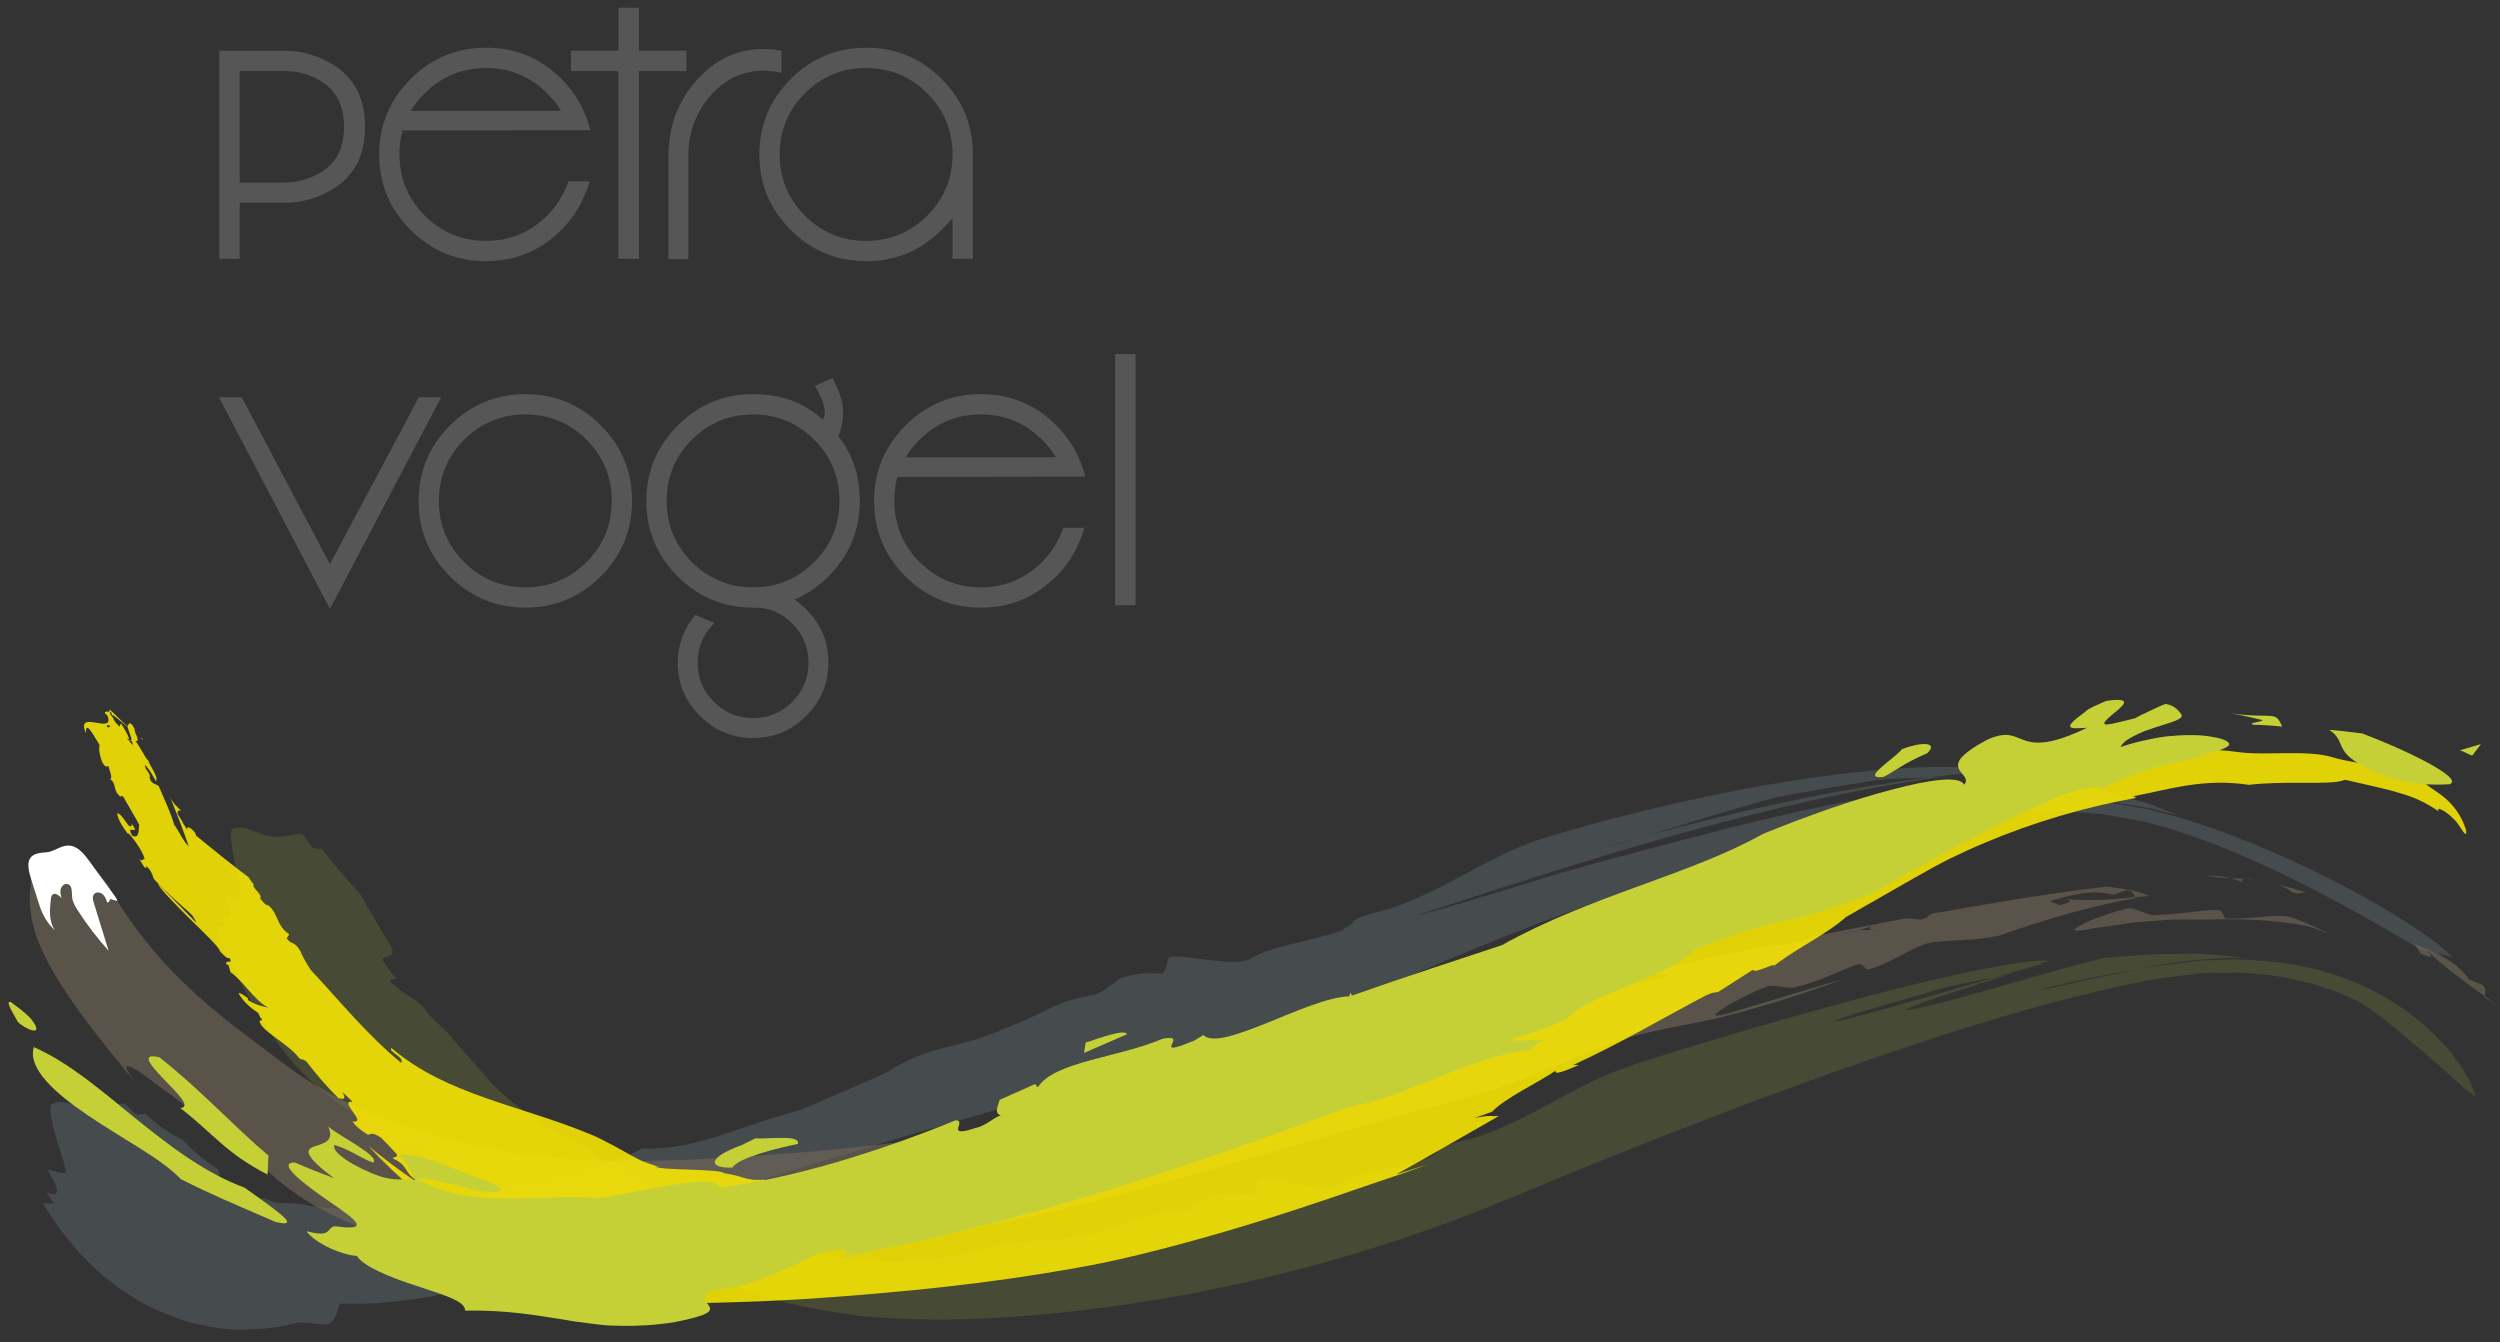 <?xml version="1.0" encoding="utf-8"?>
<!-- Generator: Adobe Illustrator 14.0.0, SVG Export Plug-In . SVG Version: 6.00 Build 43363)  -->
<!DOCTYPE svg PUBLIC "-//W3C//DTD SVG 1.1//EN" "http://www.w3.org/Graphics/SVG/1.1/DTD/svg11.dtd">
<svg version="1.1" id="Layer_1" xmlns="http://www.w3.org/2000/svg" xmlns:xlink="http://www.w3.org/1999/xlink" x="0px" y="0px"
	 width="226.741px" height="121.736px" viewBox="0 0 226.741 121.736" enable-background="new 0 0 226.741 121.736"
	 xml:space="preserve">
<rect x="0" y="0" width="226.741" height="121.736" fill="#333333" stroke="none"/>
<g>
	<defs>
		<rect id="SVGID_1_" x="-274.663" y="-87.851" width="681.308" height="410.674"/>
	</defs>
	<clipPath id="SVGID_2_">
		<use xlink:href="#SVGID_1_"  overflow="visible"/>
	</clipPath>
	<g clip-path="url(#SVGID_2_)">
		<defs>
			<rect id="SVGID_3_" x="-274.663" y="-87.851" width="681.308" height="410.674"/>
		</defs>
		<clipPath id="SVGID_4_">
			<use xlink:href="#SVGID_3_"  overflow="visible"/>
		</clipPath>
		<g opacity="0.8" clip-path="url(#SVGID_4_)">
			<g>
				<defs>
					<rect id="SVGID_5_" x="3.9" y="69.554" width="218.54" height="51.033"/>
				</defs>
				<clipPath id="SVGID_6_">
					<use xlink:href="#SVGID_5_"  overflow="visible"/>
				</clipPath>
				<path clip-path="url(#SVGID_6_)" fill="#4B5155" d="M222.44,86.795c-2.291-2.281-8.521-6.034-15.361-9.098
					c-3.425-1.535-7.024-2.899-10.351-3.806c-0.834-0.193-1.642-0.467-2.437-0.585c-0.796-0.138-1.566-0.273-2.302-0.401
					c-0.369-0.068-0.73-0.133-1.082-0.197c-0.356-0.045-0.708-0.065-1.047-0.099c-0.682-0.066-1.321-0.129-1.914-0.188
					c-0.458-0.033-0.903-0.066-1.334-0.098c-0.434-0.015-0.856-0.003-1.265-0.007c-0.818-0.006-1.586-0.011-2.304-0.016
					c-1.438-0.055-2.68,0.063-3.751,0.057c-1.822,0.089,2.393-0.459,8.653,0.064c1.389,0.114,2.917,0.137,4.517,0.465
					c0.806,0.138,1.645,0.25,2.511,0.417c0.861,0.227,1.758,0.407,2.682,0.692c-0.558-0.259-1.118-0.453-1.678-0.673
					c-0.56-0.211-1.113-0.451-1.676-0.592c-1.136-0.332-2.244-0.657-3.306-0.968c-1.102-0.219-2.154-0.428-3.143-0.624
					c-0.503-0.098-0.987-0.194-1.454-0.285c-0.47-0.06-0.919-0.119-1.35-0.175c-1.257,0.055-2.527,0.053-3.799,0.148
					c-1.27,0.111-2.548,0.222-3.838,0.334c-11.336,1.282-21.978,4.257-32.831,7.169c-3.951,1.031-12.385,3.831-16.231,4.735
					c7.817-2.555,15.673-5.124,23.645-7.347c7.97-2.22,16.054-4.164,24.319-5.283c-0.453,0.027-0.904,0.054-1.351,0.08
					c-8.706,1.096-17.256,3.032-25.67,5.294c-1.417,0.424-2.856,0.826-4.354,1.189l4.354-1.189c1.854-0.555,3.687-1.104,5.548-1.699
					c1.871-0.573,3.798-1.126,5.838-1.693c2.565-0.553,5.528-1.005,8.121-1.445c1.06-0.173,2.079-0.305,3.104-0.349
					c1.021-0.036,2.034-0.072,3.059-0.108c1.294-0.192,2.604-0.302,3.914-0.397c0.377-0.076,0.782-0.151,1.199-0.208
					c-0.015-0.004-0.043-0.009-0.054-0.016c-0.847-0.29-3.589-0.465-7.277-0.228c-1.862,0.053-3.914,0.337-6.131,0.565
					c-2.199,0.276-4.514,0.646-6.841,1.042c-9.29,1.663-18.579,4.245-21.124,5.221c-4.067,1.548-7.409,4.008-11.896,5.686
					c-1.503,0.563-2.882,0.661-3.952,1.326c-0.053,0.219-0.589,0.557-1.124,0.884c-2.953,1.065-6.264,1.336-8.429,2.64
					c-1.573,0.753-7.103-0.774-7.278-0.109c-0.637,2.434-0.174,0.664-4.101,1.712c-0.482,0.106-1.742,1.416-2.708,1.622
					c-3.323,0.497-4.042,1.481-7.604,2.853c-5.194,2.328-6.77,1.406-11.186,4.166c-0.538,0.33-7.819,3.417-7.819,3.417
					c-5.941,1.556-9.314,3.632-14.329,3.478c-4.973,2.746-12.494,3.118-18.121,4.64c-2.824,0.781-4.89,0.963-6.876,0.989
					c-1.013,0.05-1.914-0.102-2.9-0.189c-0.485-0.047-0.988-0.097-1.516-0.148c-0.528-0.03-1.057-0.194-1.626-0.279
					c-0.645-0.058-1.205-0.054-1.699-0.069c-0.493-0.017-0.89-0.15-1.239-0.314c-0.346-0.178-0.962-0.1-1.666-0.005
					c-0.672,0.022-1.42,0.016-1.998-0.173l0.43-0.502c-0.186-0.063-0.464-0.156-0.742-0.25c-0.253-0.132-0.507-0.262-0.676-0.35
					c-0.338-0.173-0.181-0.322-0.033-0.474c0.302-0.303,0.571-0.619,0.109-1.088c-1.242-0.752-2.228-1.677-3.148-2.604
					c-1.209-0.549-2.301-1.389-3.364-2.359c-0.269,0.072-0.547,0.129-0.846,0.064c-0.326-0.311-0.686-0.632-0.989-0.973
					c-0.635-0.006-1.176,0.327-1.611,0.3c-0.762,0.328-1.708,0.142-2.635-0.107c-0.911-0.221-1.782-0.564-2.436-0.087
					c-0.169,0.25-0.024,1.29,0.315,2.491c0.309,1.212,0.836,2.548,1.013,3.519c0.029,0.491-0.941-0.044-1.677-0.128
					c0.333,0.533,0.558,0.96,0.693,1.295c0.154,0.323,0.214,0.557,0.192,0.714c-0.044,0.312-0.411,0.308-0.954,0.025
					c0.338,0.526,0.674,1.052,0.674,1.052c-0.25-0.009-1-0.038-1-0.038c1.748,2.996,4.31,6.003,7.53,8.123
					c0.81,0.494,1.624,1.053,2.478,1.431c0.854,0.377,1.721,0.729,2.592,1.046c0.869,0.303,1.738,0.44,2.603,0.612
					c0.864,0.155,1.725,0.292,2.541,0.247c0.703,0.021,1.645-0.025,2.592-0.105c0.479-0.022,0.942-0.106,1.376-0.206
					c0.434-0.094,0.849-0.182,1.217-0.262c0.716-0.176,2.374,0.175,2.937,0.119c0.944-0.651,0.731-1.258,1.078-1.886
					c0.541-0.001,1.159-0.002,1.827-0.003c0.336-0.007,0.685-0.013,1.041-0.02c0.346-0.015,0.666-0.048,1.01-0.076
					c1.355-0.118,2.791-0.276,4.072-0.5c2.526-0.497,4.47-1.205,4.109-2.188c3.066-0.626,3.44-1.72,6.553-2.593
					c4.09-1.217,9.278-2.76,14.392-4.281c2.766-0.922,5.458-1.676,8.168-2.471c1.009-0.307,1.986-0.605,2.919-0.889
					c10.083-3.114,18.93-5.515,27.653-8.089c4.36-1.287,8.689-2.624,13.112-4.11c4.387-1.456,9.037-3.148,13.758-5.182
					c9.547-4.077,19.459-7.78,29.308-10.381c9.808-2.641,19.598-4.207,28.173-3.909c1.058,0.082,2.101,0.163,3.129,0.243
					c0.517,0.022,1.014,0.103,1.5,0.202c0.487,0.09,0.972,0.177,1.45,0.265c0.479,0.087,0.951,0.173,1.422,0.258
					c0.467,0.102,0.929,0.249,1.385,0.368c0.911,0.23,1.809,0.546,2.684,0.833c3.502,1.201,6.663,2.64,9.43,3.999
					c5.531,2.745,9.509,5.185,11.65,6.401L222.44,86.795z"/>
			</g>
		</g>
		<g opacity="0.6" clip-path="url(#SVGID_4_)">
			<g>
				<defs>
					<rect id="SVGID_7_" x="19.54" y="75.044" width="204.946" height="44.642"/>
				</defs>
				<clipPath id="SVGID_8_">
					<use xlink:href="#SVGID_7_"  overflow="visible"/>
				</clipPath>
				<g opacity="0.8" clip-path="url(#SVGID_8_)">
					<g>
						<defs>
							<rect id="SVGID_9_" x="19.54" y="75.044" width="204.946" height="44.642"/>
						</defs>
						<clipPath id="SVGID_10_">
							<use xlink:href="#SVGID_9_"  overflow="visible"/>
						</clipPath>
						<path clip-path="url(#SVGID_10_)" fill="#5B6135" d="M224.472,99.397c0.045-0.031-0.032-0.241-0.08-0.405
							c-0.047-0.172-0.148-0.377-0.233-0.58c-0.173-0.413-0.443-0.862-0.725-1.342c-0.616-0.934-1.396-2.006-2.425-3.008
							c-2.012-2.055-4.852-4.018-8.123-5.254c-3.264-1.269-6.903-1.759-10.248-1.789c-0.841,0.025-1.662,0.049-2.456,0.073
							c-0.798-0.008-1.56,0.173-2.297,0.239c-0.739,0.087-1.443,0.171-2.108,0.25c-0.674,0.112-1.307,0.217-1.893,0.315
							c-3.597,0.723-6.34,1.395-8.419,1.81c-1.751,0.399,2.248-0.766,8.419-1.81c2.741-0.57,5.906-1.022,9.648-1.042
							c-1.163-0.144-2.333-0.215-3.491-0.327c-1.156-0.078-2.284,0.006-3.386-0.002c-1.104-0.015-2.163,0.077-3.159,0.15
							c-0.999,0.061-1.932,0.143-2.78,0.22c-2.4,0.604-4.809,1.28-7.254,1.984c-10.747,3.143-16.73,4.346-1.166-0.531
							c-0.435,0.092-0.866,0.184-1.293,0.275c-8.23,2.41-17.492,5.019-13.597,3.596c2.425-0.811,5.272-1.507,7.714-2.294
							c1.998-0.621,3.927-0.905,5.883-1.302l3.698-1.049c0.346-0.147,0.723-0.291,1.113-0.418c-0.015-0.001-0.042-0.001-0.054-0.006
							c-1.729-0.304-10.495,1.551-19.312,3.997c-8.831,2.42-17.782,5.142-20.25,6.141c-3.941,1.589-7.224,4.028-11.659,5.642
							c-1.483,0.53-2.838,0.62-3.906,1.262c-0.061,0.22-0.596,0.538-1.134,0.858c-2.966,1.037-6.153,1.228-8.317,2.445
							c-0.781,0.34-2.495,0.082-4.025-0.21c-1.535-0.303-2.887-0.609-2.993-0.282c-0.784,2.393-0.218,0.674-4.066,1.393
							c-0.468,0.075-1.795,1.264-2.746,1.361c-3.228,0.158-4.018,1.036-7.596,1.897c-2.634,0.778-4.297,0.795-5.864,0.893
							c-0.785,0.065-1.546,0.1-2.404,0.24c-0.857,0.127-1.815,0.423-2.994,0.788c-0.145,0.041-0.716,0.142-1.497,0.271
							c-0.782,0.139-1.772,0.286-2.743,0.367c-0.97,0.088-1.937,0.222-2.647,0.242c-0.713,0.027-1.183,0.046-1.183,0.046
							c-5.8-0.675-9.488-0.619-13.339-3.874c-1.357-0.204-2.767-0.621-4.196-1.158c-1.439-0.516-2.816-1.335-4.231-2.088
							l-2.099-1.178l-1.043-0.588c-0.335-0.214-0.668-0.427-1-0.64c-1.329-0.841-2.637-1.625-3.92-2.267
							c-2.531-1.347-4.101-2.7-5.559-4.013c-0.685-0.718-1.323-1.456-2.007-2.237c-0.342-0.389-0.695-0.79-1.067-1.213
							c-0.382-0.41-0.766-0.857-1.152-1.355c-0.972-1.021-1.826-1.624-2.262-2.369c-0.448-0.724-2.317-1.533-3.232-2.603
							l0.632-0.172c-0.147-0.179-0.368-0.445-0.589-0.711c-0.199-0.28-0.398-0.561-0.531-0.748c-0.264-0.376-0.054-0.421,0.153-0.47
							c0.416-0.096,0.823-0.202,0.517-0.98c-1.022-1.58-1.943-3.205-2.866-4.808c-1.218-1.33-2.425-2.682-3.424-4.06
							c-0.269,0.027-0.547,0.036-0.838-0.094c-0.355-0.411-0.624-0.816-0.951-1.236c-0.631-0.081-1.144,0.234-1.56,0.165
							c-0.725,0.281-1.652-0.004-2.512-0.312c-0.872-0.29-1.673-0.695-2.324-0.252c-0.18,0.258-0.057,1.319,0.177,2.571
							c0.133,0.608,0.286,1.263,0.4,1.897c0.146,0.61,0.257,1.196,0.281,1.684c-0.028,0.482-0.886-0.143-1.566-0.283
							c1.003,2.178,0.611,2.574-0.315,1.949c0.217,0.54,0.462,1.054,0.462,1.054c-0.231-0.032-0.922-0.129-0.922-0.129
							c1.143,2.983,2.591,5.968,4.319,8.737c0.871,1.371,1.858,2.612,2.855,3.824c1.037,1.147,2.158,2.147,3.302,3.036
							c0.936,0.824,2.782,1.746,3.961,2.408c0.588,0.332,1.523,1.546,1.938,1.877c1.046,0.129,1.288-0.46,1.925-0.697
							c0.73,0.72,1.686,1.64,2.729,2.585c1.079,0.866,2.245,1.753,3.342,2.497c2.176,1.543,4.163,2.227,4.509,1.274
							c1.367,0.814,2.299,1.085,3.247,1.338c0.94,0.276,1.926,0.46,3.418,1.11c0.987,0.432,2.04,0.893,3.142,1.375
							c0.55,0.244,1.111,0.492,1.682,0.746c0.581,0.222,1.172,0.449,1.771,0.678c1.196,0.459,2.423,0.931,3.664,1.407
							c1.25,0.472,2.444,0.993,3.853,1.384c2.985,0.904,5.862,1.386,8.766,1.795c1.081,0.08,2.133,0.158,3.133,0.232
							c5.413,0.264,10.396-0.048,15.148-0.537c4.75-0.51,9.28-1.201,13.737-2.112c8.91-1.826,17.571-4.365,27.032-8.293
							c9.526-3.976,19.296-7.839,28.834-11.247c9.53-3.382,18.854-6.359,27.313-8.14c1.052-0.194,2.106-0.443,3.11-0.575
							c0.996-0.121,1.978-0.242,2.943-0.359c0.479-0.08,0.957-0.079,1.429-0.081c0.47-0.007,0.938-0.013,1.399-0.019
							c0.46-0.005,0.915-0.01,1.367-0.015c0.444,0.044,0.886,0.088,1.322,0.132c1.753,0.096,3.37,0.497,4.89,0.843
							c0.737,0.245,1.457,0.484,2.156,0.716c0.69,0.248,1.321,0.588,1.95,0.856c2.467,1.21,9.567,7.792,9.883,8.031
							C223.923,99.001,224.3,99.343,224.472,99.397"/>
					</g>
				</g>
			</g>
		</g>
		<g opacity="0.7" clip-path="url(#SVGID_4_)">
			<g>
				<defs>
					<rect id="SVGID_11_" x="2.703" y="77.187" width="223.702" height="37.326"/>
				</defs>
				<clipPath id="SVGID_12_">
					<use xlink:href="#SVGID_11_"  overflow="visible"/>
				</clipPath>
				<g opacity="0.85" clip-path="url(#SVGID_12_)">
					<g>
						<defs>
							<rect id="SVGID_13_" x="2.703" y="77.187" width="223.702" height="37.326"/>
						</defs>
						<clipPath id="SVGID_14_">
							<use xlink:href="#SVGID_13_"  overflow="visible"/>
						</clipPath>
						<path clip-path="url(#SVGID_14_)" fill="#746859" d="M209.104,80.919c-0.798-0.212-1.585-0.496-2.402-0.658
							c0.397,0.14,0.774,0.345,1.139,0.623C208.334,81.131,208.659,80.997,209.104,80.919"/>
						<path clip-path="url(#SVGID_14_)" fill="#746859" d="M204.45,79.758c-0.146-0.032-0.295-0.065-0.432-0.095
							c-0.138,0.013-0.271,0.025-0.39,0.036C203.904,79.699,204.181,79.72,204.45,79.758"/>
						<path clip-path="url(#SVGID_14_)" fill="#746859" d="M200.125,79.446c0.758,0.087,1.48,0.195,2.19,0.212
							C201.705,79.52,200.986,79.377,200.125,79.446"/>
						<path clip-path="url(#SVGID_14_)" fill="#746859" d="M203.506,80.089c-0.24-0.175-0.349-0.34,0.104-0.39l0.019-0.001
							c-0.435-0.013-0.865-0.026-1.313-0.04C202.771,79.773,203.171,79.922,203.506,80.089"/>
						<path clip-path="url(#SVGID_14_)" fill="#746859" d="M203.506,80.089c0.233,0.163,0.61,0.355,0.73,0.468
							C204.032,80.381,203.787,80.226,203.506,80.089"/>
						<path clip-path="url(#SVGID_14_)" fill="#746859" d="M201.98,83.311c-0.413,0.054-0.198-0.886-1.029-0.778
							c-0.954-0.017-1.849,0.178-2.711,0.248c-0.431,0.046-0.857,0.084-1.283,0.103c-0.427,0.044-0.856,0.086-1.294,0.092
							c-0.783,0.251-2.092-0.862-2.893-0.54c-0.952,0.242-2.559,0.739-3.618,1.251c-1.063,0.509-1.521,0.887-0.078,0.646
							c1.104-0.22,1.997-0.286,2.907-0.439c0.447-0.068,0.883-0.135,1.31-0.2c0.428-0.055,0.849-0.071,1.269-0.109
							c0.836-0.059,1.662-0.149,2.517-0.188c0.855,0.004,1.737,0.007,2.682,0.011c3.085-0.077,6.146-0.051,9.347,0.547
							c0.884,0.204,1.655,0.573,2.442,0.895c-1.005-0.485-2.03-1.028-3.229-1.463c-0.775-0.343-1.729-0.376-2.808-0.257
							C204.435,83.22,203.263,83.333,201.98,83.311"/>
						<path clip-path="url(#SVGID_14_)" fill="#746859" d="M225.169,89.337c-0.203-0.085-0.509-0.214-0.764-0.321
							c-0.258-0.098-0.465-0.177-0.465-0.177c-1.158-1.672-3.061-2.512-4.949-3.195c0.183,0.273,0.367,0.55,0.555,0.83
							c1.004,0.519,1.259,0.357,0.482-0.335c1.744,1.644,3.491,2.896,5.304,4.201C225.387,90.049,225.601,89.827,225.169,89.337"/>
						<path clip-path="url(#SVGID_14_)" fill="#746859" d="M226.386,91.129c-0.348-0.277-0.705-0.535-1.053-0.789
							c-0.01,0.027-0.01,0.061-0.017,0.094c0.373,0.237,0.739,0.482,1.09,0.743L226.386,91.129z"/>
						<path clip-path="url(#SVGID_14_)" fill="#746859" d="M191.063,80.412c-5.596,0.647-10.794,1.573-15.886,2.46
							c-0.352,0.264-0.581,0.533-1.126,0.53c-0.427-0.083-0.846-0.105-1.255-0.093c-0.743,0.139-1.483,0.276-2.218,0.413
							c-0.25,0.08-0.504,0.162-0.761,0.244c0,0-0.016,0.007-0.021,0.01c-0.39,0.197-0.235,0.315,0.049,0.397
							c0.308,0.037,0.594,0.096,0.844,0.17c-0.159-0.047-0.564-0.09-0.844-0.17c-0.372-0.043-0.778-0.051-1.241-0.005
							c-0.659,0.206-1.354,0.394-2.09,0.499c0.78-0.288,1.477-0.44,2.09-0.499c0.415-0.137,0.813-0.269,1.213-0.402
							c0.111-0.054,0.223-0.107,0.34-0.163c-1.691,0.331-3.371,0.659-5.053,0.989c-0.379,0.114-0.74,0.22-1.032,0.321
							c-1.179,0.408-2.354,0.808-3.207,0.542c-0.296,0.063-0.599,0.126-0.901,0.19l0.193,0.042
							c-0.139,0.004-0.259,0.001-0.357-0.007c-1.265,0.27-2.534,0.54-3.81,0.812c-0.772,0.383-1.558,0.816-2.365,1.162
							c0,0-0.646-0.167-0.965-0.25c-0.283,0.319-0.732,0.598-1.283,0.826c0.75,0.1,1.446,0.25,2.072,0.295
							c0.963,0.251,1.652-1.413,2.87-0.788c-1.218-0.625-1.907,1.039-2.87,0.788c-0.626-0.045-1.322-0.195-2.072-0.295
							c-1.145,0.477-2.725,0.712-4.084,0.584c1.437-0.795,2.832-0.754,4.084-0.584c0.551-0.228,1-0.507,1.283-0.826
							c0.319,0.083,0.965,0.25,0.965,0.25c0.808-0.346,1.593-0.779,2.365-1.162c-2.486,0.54-4.995,1.097-7.554,1.688
							c-16.488,3.692-31.39,8.232-48.418,11.955c-9.229,1.963-18.174,3.461-26.93,4.146c-8.704,0.662-16.981,1.293-24.955,0.33
							c-7.931-1.118-16.017-3.474-22.513-8.428c-2.466-1.898-6.017-4.348-9.03-7.325c-3.043-2.934-5.499-6.353-6.799-8.816
							c-1.224-1.477-2.104-2.34-2.911-2.754c-0.789-0.433-1.448-0.317-2.057-0.158c-1.242,0.271-1.883,1.851-1.901,2.082
							c-0.664,3.206,0.234,5.806,1.879,8.687c1.689,2.906,4.151,6.136,8.078,10.786c-2.691-3.155-1.151-2.525,1.493-0.395
							c0.705,0.483,1.489,1.058,2.31,1.699c0.406,0.327,0.826,0.663,1.254,1.006c0.448,0.311,0.9,0.635,1.35,0.971
							c0.903,0.666,1.792,1.392,2.646,2.111c0.887,0.651,1.722,1.329,2.458,2.017c4.243,4.023,10.933,6.526,17.917,7.416
							c0.877,0.134,1.747,0.291,2.641,0.394c0.904,0.075,1.812,0.149,2.721,0.223c0.912,0.092,1.81,0.088,2.713,0.122
							c0.9,0.015,1.808,0.083,2.697,0.059c1.782-0.016,3.56,0.009,5.293-0.049c1.746-0.006,3.452-0.057,5.133-0.053
							c1.69,0.035,3.392-0.164,5.19-0.322c1.777-0.222,3.636-0.453,5.604-0.699c5.123-0.401,10.07-1.195,14.923-2.168
							c4.856-0.974,9.613-2.152,14.354-3.434c9.488-2.549,18.928-5.492,29.038-8.121c5.334-1.475,9.775-3.619,14.139-5.281
							c3.236-1.035,6.858-1.49,9.522-2.161c4.187-1.074,7.718-2.252,11.09-3.465c-3.835,1.068-6.601,1.987-10.869,3.214
							c-2.858,0.79,1.693-1.711,3.543-2.427c0.766-0.406,2.297,0.31,3.064-0.09c1.774-0.409,3.306-1.229,5.159-1.911
							c0.774-0.39,0.888,0.569,1.273,0.375c2.55-0.799,4.319-2.398,6.045-2.487c1.296-0.124,2.474-0.176,3.617-0.246
							c0.716-0.078,1.424-0.179,2.165-0.339c0.45-0.156,0.918-0.317,1.386-0.478c-0.432-0.226-0.63-0.557-0.82-0.891
							c0.705-0.066,1.723-0.022,2.426-0.086c-0.703,0.064-1.721,0.02-2.426,0.086c0.19,0.334,0.389,0.665,0.82,0.891
							c3.365-1.161,7.293-2.271,10.958-2.914c-0.017-0.027-0.036-0.058-0.054-0.085c-2.168,0.255-4.277,0.359-6.648,0.152
							c1.017,0.065,0.932,0.347-0.18,0.567c-0.312-0.116-0.624-0.233-0.931-0.348c1.906-0.557,3.85-1.132,5.771-0.579
							c0,0,0.822-0.295,1.229-0.441c0.629,0.067,0.616,0.406,0.758,0.649c0.424-0.032,0.854-0.065,1.285-0.098
							c-0.457-0.21-1.423-0.534-2.275-0.64C191.81,80.495,191.063,80.412,191.063,80.412"/>
						<path clip-path="url(#SVGID_14_)" fill="#746859" d="M168.548,84.352c0.289-0.096,0.647-0.197,1.029-0.305
							c-1.412,0.272-2.83,0.523-4.245,0.815C166.18,85.138,167.36,84.745,168.548,84.352"/>
					</g>
				</g>
			</g>
		</g>
		<path clip-path="url(#SVGID_4_)" fill="#575656" d="M25.937,4.608c1.194,0,2.392,0.295,3.594,0.883
			c2.387,1.168,3.581,3.171,3.581,6.01c0,2.848-1.194,4.852-3.581,6.011c-1.202,0.58-2.4,0.87-3.594,0.87h-4.194v5.09h-1.854V4.608
			H25.937z M21.743,6.45v10.103h4.194c0.93-0.008,1.838-0.235,2.724-0.678c1.697-0.826,2.545-2.284,2.545-4.374
			c0-2.08-0.843-3.542-2.532-4.386c-0.895-0.443-1.807-0.665-2.737-0.665H21.743z"/>
		<path clip-path="url(#SVGID_4_)" fill="#575656" d="M36.514,11.833c-0.187,0.615-0.281,1.339-0.281,2.175
			c0,2.165,0.763,4.015,2.289,5.55c1.535,1.526,3.385,2.289,5.55,2.289c2.166,0,4.016-0.763,5.551-2.289
			c0.878-0.878,1.522-1.914,1.931-3.108h1.918c-0.503,1.74-1.356,3.206-2.558,4.399c-1.892,1.894-4.173,2.84-6.842,2.84
			c-2.668,0-4.949-0.946-6.842-2.84c-1.893-1.892-2.839-4.173-2.839-6.841c0.008-2.669,0.959-4.95,2.852-6.843
			c1.893-1.892,4.174-2.838,6.842-2.838s4.949,0.946,6.842,2.838c1.279,1.28,2.153,2.827,2.622,4.643L36.514,11.833z M50.876,10.057
			c-0.23-0.452-0.648-0.985-1.253-1.599c-1.535-1.526-3.385-2.289-5.551-2.289c-2.165,0-4.015,0.763-5.55,2.289
			c-0.605,0.614-1.023,1.147-1.253,1.599H50.876z"/>
		<polygon clip-path="url(#SVGID_4_)" fill="#575656" points="57.948,4.596 62.258,4.596 62.258,6.45 57.948,6.45 57.948,23.472 
			56.081,23.472 56.081,6.45 51.783,6.45 51.783,4.596 56.094,4.596 56.094,0.696 57.948,0.696 		"/>
		<path clip-path="url(#SVGID_4_)" fill="#575656" d="M70.878,6.616c-0.521-0.136-1.062-0.205-1.624-0.205
			c-1.859,0-3.454,0.742-4.783,2.226c-1.33,1.5-2.012,3.312-2.046,5.435v9.425h-1.803v-9.412c0.033-2.66,0.886-4.928,2.557-6.804
			c1.68-1.893,3.701-2.839,6.062-2.839c0.563,0,1.108,0.056,1.638,0.166V6.616z"/>
		<path clip-path="url(#SVGID_4_)" fill="#575656" d="M86.391,19.776c-0.086,0.136-0.418,0.495-0.998,1.074
			c-1.893,1.894-4.174,2.84-6.842,2.84s-4.949-0.946-6.842-2.84c-1.892-1.892-2.839-4.173-2.839-6.841
			c0.008-2.669,0.959-4.95,2.852-6.843c1.893-1.892,4.174-2.839,6.842-2.839s4.949,0.947,6.843,2.839
			c1.893,1.893,2.834,4.174,2.825,6.843v9.464h-1.841V19.776z M78.551,21.848c2.166,0,4.017-0.763,5.55-2.289
			c1.527-1.535,2.29-3.385,2.29-5.55c0-2.166-0.763-4.016-2.29-5.551c-1.533-1.526-3.384-2.289-5.55-2.289s-4.016,0.763-5.55,2.289
			c-1.527,1.535-2.289,3.385-2.289,5.551c0,2.165,0.762,4.015,2.289,5.55C74.535,21.084,76.385,21.848,78.551,21.848"/>
		<path clip-path="url(#SVGID_4_)" fill="#575656" d="M68.313,53.273c-0.005,0-0.009,0.001-0.014,0.001v1.802
			c1.391,0,2.575,0.491,3.556,1.471s1.471,2.166,1.471,3.556c0,1.389-0.49,2.574-1.471,3.555c-0.98,0.98-2.165,1.47-3.556,1.47
			c-1.389,0-2.575-0.49-3.555-1.47c-0.98-0.981-1.471-2.166-1.471-3.555c0-1.39,0.491-2.576,1.471-3.556
			c0.024-0.024,0.052-0.04,0.076-0.063c-0.606-0.19-1.185-0.438-1.744-0.721c-1.042,1.234-1.598,2.672-1.606,4.34
			c0,1.884,0.67,3.491,2.008,4.821c1.33,1.338,2.937,2.008,4.821,2.008c1.886,0,3.492-0.67,4.822-2.008
			c1.338-1.33,2.007-2.937,2.007-4.821c0.009-1.885-0.656-3.492-1.995-4.822C71.795,53.942,70.188,53.273,68.313,53.273"/>
		<polygon clip-path="url(#SVGID_4_)" fill="#575656" points="19.855,36.028 21.927,36.028 29.92,51.17 37.99,36.028 40.01,36.028 
			31.097,52.999 31.097,53.012 29.92,55.212 28.82,53.114 		"/>
		<path clip-path="url(#SVGID_4_)" fill="#575656" d="M47.659,35.747c2.668,0,4.949,0.946,6.841,2.839
			c1.894,1.893,2.835,4.174,2.827,6.842c0,2.669-0.947,4.949-2.839,6.842c-1.893,1.893-4.174,2.839-6.842,2.839
			s-4.95-0.946-6.842-2.839c-1.893-1.893-2.839-4.173-2.839-6.842c0.008-2.668,0.959-4.949,2.851-6.842
			C42.708,36.693,44.99,35.747,47.659,35.747 M47.646,53.268c2.166,0,4.016-0.763,5.55-2.29c1.527-1.534,2.289-3.384,2.289-5.55
			c0-2.165-0.762-4.015-2.289-5.55c-1.534-1.527-3.384-2.289-5.55-2.289s-4.016,0.762-5.551,2.289
			c-1.526,1.535-2.289,3.385-2.289,5.55c0,2.166,0.763,4.016,2.289,5.55C43.629,52.505,45.479,53.268,47.646,53.268"/>
		<path clip-path="url(#SVGID_4_)" fill="#575656" d="M76.024,39.558c1.312,1.629,1.964,3.585,1.956,5.87
			c0,2.669-0.946,4.949-2.839,6.842c-1.894,1.893-4.174,2.839-6.842,2.839c-2.668,0-4.949-0.946-6.842-2.839
			s-2.839-4.173-2.839-6.842c0.008-2.668,0.959-4.949,2.852-6.842c1.892-1.893,4.173-2.839,6.842-2.839
			c2.565,0,4.668,0.776,6.305,2.328c0.392-0.657,0.153-1.68-0.716-3.07l1.624-0.729l0.473,1.062c0.486,1.082,0.594,2.2,0.32,3.35
			C76.225,39.072,76.126,39.362,76.024,39.558 M68.3,53.268c2.166,0,4.016-0.763,5.55-2.29c1.526-1.534,2.289-3.384,2.289-5.55
			c0-2.165-0.763-4.015-2.289-5.55c-1.534-1.527-3.384-2.289-5.55-2.289c-2.167,0-4.017,0.762-5.55,2.289
			c-1.527,1.535-2.289,3.385-2.289,5.55c0,2.166,0.762,4.016,2.289,5.55C64.283,52.505,66.133,53.268,68.3,53.268"/>
		<path clip-path="url(#SVGID_4_)" fill="#575656" d="M81.395,43.254c-0.187,0.614-0.28,1.338-0.28,2.174
			c0,2.166,0.763,4.015,2.289,5.55c1.534,1.526,3.385,2.29,5.55,2.29c2.166,0,4.016-0.764,5.551-2.29
			c0.878-0.878,1.522-1.914,1.931-3.107h1.918c-0.503,1.739-1.354,3.205-2.557,4.399c-1.893,1.893-4.174,2.839-6.843,2.839
			c-2.668,0-4.949-0.946-6.842-2.839c-1.894-1.893-2.84-4.174-2.84-6.842c0.009-2.669,0.96-4.95,2.853-6.842
			c1.893-1.893,4.174-2.839,6.842-2.839s4.95,0.946,6.842,2.839c1.279,1.279,2.153,2.826,2.622,4.642L81.395,43.254z M95.757,41.477
			c-0.229-0.452-0.647-0.985-1.253-1.599c-1.535-1.526-3.385-2.289-5.551-2.289c-2.165,0-4.016,0.763-5.55,2.289
			c-0.605,0.614-1.023,1.147-1.254,1.599H95.757z"/>
		<rect x="101.141" y="32.115" clip-path="url(#SVGID_4_)" fill="#575656" width="1.854" height="22.777"/>
	</g>
	<g clip-path="url(#SVGID_2_)">
		<defs>
			<rect id="SVGID_15_" x="-274.663" y="-87.851" width="681.308" height="410.674"/>
		</defs>
		<clipPath id="SVGID_16_">
			<use xlink:href="#SVGID_15_"  overflow="visible"/>
		</clipPath>
		<g opacity="0.85" clip-path="url(#SVGID_16_)">
			<g>
				<defs>
					<rect id="SVGID_17_" x="7.623" y="64.347" width="216.058" height="53.869"/>
				</defs>
				<clipPath id="SVGID_18_">
					<use xlink:href="#SVGID_17_"  overflow="visible"/>
				</clipPath>
				<path clip-path="url(#SVGID_18_)" fill="#FFED00" d="M41.329,109.369c0.304,0.189,0.597,0.396,0.912,0.57
					c-3.054-1.667-6.073-3.736-8.827-6.001c2.672,2.886,5.998,5.758,9.62,7.757c1.788,1.033,3.697,1.742,5.517,2.244
					c1.873,0.393,3.647,0.622,5.338,0.319c0.069,0.839,1.882,2.091,3.828,2.855c1.914,0.861,3.907,1.232,4.014,1.063
					c0.832-0.016,1.653,0.031,2.487-0.006c0.83-0.021,1.662-0.045,2.496-0.066c-1.141-0.017-2.291,0.036-3.428,0.002
					c1.137,0.034,2.287-0.019,3.428-0.002c5.307-0.155,10.486-0.552,15.85-1.063c5.351-0.526,10.82-1.244,16.325-2.278
					c3.058-0.56,8.644-1.958,14.148-3.64c5.511-1.664,10.926-3.616,13.927-4.605c0.862-0.309,1.72-0.615,2.587-0.926
					c-1.462,0.464-1.462,0.464-2.924,0.928c3.377-1.88,6.391-3.636,9.308-5.296c-0.631,0.039-0.816-0.119-2.213,0.178l1.608-0.574
					c1.142-1.237,4.374-2.741,5.759-3.725c-0.172,0.471,1.044-0.05,2.114-0.517l-0.516-0.002c4.036-1.819,8.457-4.43,11.947-6.254
					c0.484-0.26,0.907-0.341,1.184-0.354l3.189-2.037c-0.028,0.55,2.938-1.151,1.502-0.027c2.21-1.841,4.866-2.944,6.927-4.747
					c2.061-1.178,4.153-2.376,6.269-3.585c1.043-0.589,2.099-1.18,3.093-1.679c1.042-0.5,2.121-1.015,3.215-1.463
					c4.365-1.846,9.011-3.224,13.738-4.079l-0.25-0.144c3.291-0.628,6.33-1.654,10.473-1.033c1.502-0.181,3.327-0.194,4.947-0.186
					c1.62,0.009,3.038,0.031,3.76-0.275c1.74,0.4,2.979,0.67,4.229,0.994c1.251,0.361,2.497,0.656,4.269,1.869
					c-0.288-0.49,0.623-0.12,1.529,0.867c0.226,0.254,0.445,0.602,0.613,0.862c0.101,0.147,0.169,0.228,0.232,0.285
					c0.119,0.104,0.169,0.026,0.088-0.395c-0.104-0.307-0.223-0.598-0.351-0.866c-0.129-0.268-0.231-0.413-0.351-0.605
					c-0.24-0.383-0.439-0.603-0.632-0.817c-0.401-0.457-0.694-0.638-1.015-0.899c-0.605-0.419-1.155-0.768-2.06-1.516l-0.011,0.174
					c-2.304-1.343-5.328-1.274-7.678-1.998c-2.346-0.701-6.139-0.121-8.54-0.464c-4.8-0.681-9.348,0.416-14.219,0.981
					c-6.409,1.309-9.611,1.474-15.7,4.81c-3.076,1.723-7.914,3.411-10.813,5.198c-2.87,1.799-5.689,2.058-8.145,3.597
					c-1.143,0.779-2.208,0.891-3.344,1.25c-4.563,2.692-10.622,5.598-15.886,8.369c0.104-0.042,0.204-0.084,0.27-0.11
					c-2.822,1.424-5.179,1.95-7.96,3.262c0.069,0.118-0.362,0.321-0.548,0.477c-0.374-0.192-4.387,1.918-8.543,3.906
					c-4.142,2.021-8.448,3.86-9.02,3.857c-0.293,0.13-0.6,0.261-0.914,0.385c-6.276,1.753-13.04,1.199-18.361,2.302
					c-1.11,0.516-2.412-0.979-3.354-0.514c-0.999-0.126-1.105,0.424-2.275,0.527c-3.095-0.913-4.728-0.212-3.179,0.073
					c-1.2,0.245-2.413,0.305-3.592,0.395c-1.179,0.102-2.321,0.104-3.395,0.148c-0.994,0.118-1.989,0.256-2.971,0.306
					c-0.843,0.076-1.307-0.128-1.709-0.444c-1.073,0.073-1.443-0.044-1.823-0.146c-0.38-0.113-0.769-0.265-1.866-0.443
					c-0.462-0.418-5.631-0.224-6.233-0.589l0.373,0.023c-0.627-0.172-1.188-0.379-1.713-0.6c-0.516-0.256-0.995-0.529-1.47-0.797
					c-0.474-0.268-0.945-0.533-1.444-0.778c-0.495-0.261-1.008-0.538-1.591-0.765c-6.409-2.671-13.059-3.559-18.071-7.841
					c-0.349,0.329,1.204,0.813,0.881,1.346c-3.022-2.477-5.542-5.563-8.212-8.444c-0.401-0.601-0.831-1.385-0.942-1.721
					c-0.711-1.05-0.66-0.4-1.231-1.124l0.23-0.373c-1.165-0.759-0.932-1.785-1.886-2.622c-0.172,0.057-0.493-0.275-0.761-0.636
					c0.331-0.3-0.892-1.056-0.533-1.261l-0.035,0.011c-0.164-0.214-0.307-0.345-0.454-0.65c-0.219-0.152-1.305-0.992-2.394-1.854
					c-1.078-0.874-2.158-1.749-2.379-1.927l-0.08-0.244c-0.429-0.59-0.882-0.658-0.703-0.263l-0.493-0.756l0.083,0.069l-0.479-0.759
					c-0.059-0.16,0.01-0.43,0.315-0.328c-0.411-0.334-0.803-0.76-1.006-1.232c0.532,1.334,1.201,3.005,1.694,4.482
					c-0.473-0.416-0.923-1.451-1.329-1.977c-0.204-0.82-0.889-2.312-1.389-3.482c-0.169-0.22-0.69-0.119-0.834-0.77
					c0.133-0.441-0.39-0.595-0.439-1.172c0.458,0.421,0.704,0.956,1.006,1.483c0.291-0.305-0.547-1.395-0.685-1.868
					c-0.227-0.126-0.706-1.193-1.161-1.771c0.495,0.082-0.076-0.632-0.095-1.109c-0.198-0.447-0.477-0.644-0.506-0.406
					c-0.456,0.063,0.721,1.824,0,1.446c0.094-0.259-0.443-1.065-0.696-1.508c-0.207,0.104,0.012,0.393-0.341,0.203
					c-0.23-0.529-0.749-0.936-0.673-1.319c0.104,0.064,0.165,0.278,0.237,0.429c-0.349-0.652,3.243,2.817,2.674,2.029
					c-0.083,0.344-3.242-3.075-2.962-2.576c0.056,0.373-0.493-0.056-0.398,0.322l0.479,0.324c0.214,0.603-0.013,1.031-0.262,0.903
					c-0.489-0.961,2.866,1.957,2.22,1.247l0.092,0.383c-0.331-0.266-0.955-1.125-0.934-1.596c-0.2,0.107-0.526-0.319-0.799-0.664
					l-0.036-0.154c-0.323-0.364-0.508-0.87-0.671-0.513c0.595,1.127-0.097,1.041-0.848,0.907c-0.731-0.118-1.517-0.275-0.968,0.938
					c-0.061-1.22,0.622,0.096,1.239,1.091c-0.093,0.18-0.071,0.763,0.241,1.562c0.399,0.617,0.375,0.283,0.556,0.339
					c0.099,0.411,0.422,1.124,0.139,1.174c0.565,0.329,0.292,0.893,0.75,1.421c0.444,0.439,0.096-0.107,0.452,0.179
					c0.441,0.795,1.105,1.882,1.442,2.527c-0.053,0.368,0.057,1.326-0.613,1.02c-0.727-1.186,0.814,0.097-0.047-1.065
					c-0.141,0.834-0.822-0.989-1.329-0.979c0.035,0.524,0.535,1.319,1.026,1.934l-0.024-0.172c0.452,0.53,1.302,1.618,1.489,2.398
					c-0.266-0.031-0.202,0.322-0.534-0.067l0.516,0.804c0.121,0.063,0.246,0.128,0.126-0.124c0.385,0.28,0.571,0.698,0.674,1.049
					c-0.055,0.104,0.876,1,1.79,1.854c0.937,0.839,1.856,1.638,1.757,1.618c0.421,0.537,0.286,0.856,0.87,1.243
					c0.085-0.024-1.081-1.18-2.158-2.287c-1.088-1.099-2.083-2.15-1.793-1.799c0.075,0.309,1.441,1.726,2.815,3.089
					c1.384,1.358,2.758,2.674,2.752,2.958c0.34,0.376,0.77,0.811,0.856,0.581c0.475,0.718-0.477,0.072-0.234,0.668
					c0.035-0.012,0.049-0.109,0.17,0.045l0.178,0.624c1.14,0.77,2.124,2.524,3.426,3.215c-0.447-0.13-1.062-0.183-1.842-0.694
					l-0.022-0.195c-0.135-0.05-0.688-0.553-0.833-0.393c0.464,0.741,1.007,1.25,1.788,1.757c0.074,0.161,0.167,0.342,0.214,0.478
					c0.018-0.022,0.026-0.049,0.051-0.069c0.11,0.307,0.072,0.299-0.063,0.279c-0.021,0.001-0.045,0.001-0.078-0.011
					c-0.086,0.848,2.667,2.134,3.593,3.436c0.403,0.249,0.104-0.048,0.613,0.254c1.008,1.282,1.728,2.156,2.935,3.357
					c0.586,0.143,0.684,0.084,0.37-0.553c0.307,0.293,0.603,0.601,0.921,0.884c-1.375-0.161,1.456,2.013-0.005,1.784
					c0.197,0.363,0.79,0.87,1.432,1.224c0.166-0.098,0.429-0.259,1.17,0.27c0.89,0.933,0.695,0.686,1.418,1.488
					c0.069,0.339-0.299,0.19-0.371,0.371c1.507,0.692,0.902,1.22,2.227,2.042c0.838,0.498,2.528,1.435,2.776,1.1
					C41.754,108.877,41.607,109.142,41.329,109.369"/>
			</g>
		</g>
		<path clip-path="url(#SVGID_16_)" fill="#C5D037" d="M216.482,70.478c-2.704-1.11-3.525-1.779-3.925-2.435
			c-0.397-0.646-0.343-1.195-1.291-1.85c0.985,0.075,1.979,0.203,2.976,0.329c3.73,1.396,9.346,4.075,7.927,4.608
			C221.745,71.158,218.787,71.322,216.482,70.478"/>
		<path clip-path="url(#SVGID_16_)" fill="#C5D037" d="M224.231,68.521c-0.547-0.152-0.591-0.32-1.137-0.47l1.916-0.566
			L224.231,68.521z"/>
		<path clip-path="url(#SVGID_16_)" fill="#C5D037" d="M206.984,65.896c-0.882-0.083-1.758-0.155-2.618-0.162
			c-0.594-0.168,0.896-0.274,0.831-0.426c-0.97-0.239-1.949-0.468-2.933-0.616C206.246,65.239,206.343,64.375,206.984,65.896"/>
		<path clip-path="url(#SVGID_16_)" fill="#C5D037" d="M170.837,70.465c-2.25,0.269,1.057-1.693,1.649-2.507
			c1.673-0.673,3.409-0.703,2.304,0.358C172.6,69.245,171.865,69.958,170.837,70.465"/>
		<path clip-path="url(#SVGID_16_)" fill="#C5D037" d="M192.333,67.756c0.132-0.357,0.585-0.692,1.182-0.994
			c0.298-0.152,0.63-0.312,0.976-0.45c0.349-0.12,0.707-0.243,1.053-0.361c1.39-0.458,2.632-0.727,2.273-1.202
			c-0.314-0.39-0.636-0.775-1.4-0.906c-0.479,0.176-0.944,0.394-1.404,0.619c-0.459,0.23-0.921,0.415-1.363,0.679
			c-1.817,0.454-2.562,0.648-2.752,0.539c-0.19-0.099,0.185-0.444,0.638-0.837c0.903-0.744,2.193-1.668-0.509-1.274
			c-1.062,0.469-1.601,0.681-1.974,1.042c-2.154,1.571-1.319,1.496,0.241,1.392c-6.738,3.248-5.427-0.606-9.127,1.12
			c-4.964,2.68-1.06,2.897-2.024,4.059c-0.349-0.837-3.004-0.511-6.517,0.427c-3.53,0.902-7.903,2.459-11.736,4.027
			c-6.809,3.799-15.522,5.531-23.678,10.09c-3.765,1.259-8.704,2.84-13.605,4.574c-0.033-0.088-0.078-0.171-0.104-0.263
			c-0.09,0.118-0.132,0.226-0.095,0.32c-2.021,0.078-4.927,1.386-7.544,2.439c-2.619,1.046-4.934,1.877-5.723,1.077l-0.805,0.495
			c-4.279,1.768-0.259-0.694-2.893-0.154c-3.928,1.697-9.786,2.052-11.288,4.362c-0.365,0.001,0.037-0.233-0.33-0.232l-3.164,1.409
			c-0.082,0.468-0.576,1.174,0.111,1.409c-0.769,0.235-1.268,0.942-2.401,1.176c-2.742,0.893-0.603-0.711-1.699-0.73
			c-6.72,2.741-14.641,5.281-21.442,6.086c-0.368-1.423-7.788,0.554-10.751,0.963c-0.811-0.007-1.496-0.087-2.206-0.078
			c-0.704,0.033-1.431-0.013-2.153,0.036c-1.45,0.052-2.944,0.099-4.43,0.091c-2.964-0.039-5.916-0.485-7.877-1.846
			c1.437-0.004,3.157,0.566,4.645,0.905c0.371,0.088,0.726,0.172,1.054,0.25c0.329,0.052,0.633,0.09,0.9,0.106
			c0.533,0.031,0.921-0.029,1.081-0.264l-1.071-0.68c-1.263-0.382-2.866-1.072-4.369-1.607c-0.752-0.28-1.481-0.541-2.146-0.672
			c-0.661-0.165-1.258-0.226-1.742-0.117c1.212,1.109,1.136,1.662,1.479,2.241c-1.276-0.164-1.624,0.13-3.176-0.327
			c-2.238-0.792-4.48-2.188-4.131-2.849c0.633,0.189,1.235,0.474,1.816,0.778c0.577,0.31,1.137,0.629,1.687,0.824
			c0.708-0.557-2.989-2.352-4.069-3.268c0.638,1.398-0.571,1.544-1.305,1.818c-0.716,0.262-0.987,0.76,1.831,2.86
			c-1.189-0.448-2.385-0.905-3.558-1.426c-1.7,0.015,0.797,1.936,3.044,3.48c2.221,1.545,4.181,2.808,0.606,2.304
			c-0.859,0.159-0.223,1.084-2.593,0.449c0.881,1.206,3.401,2.204,4.563,2.237c0.596,0.957,3.023,1.953,5.351,2.698
			c2.31,0.79,4.509,1.361,4.478,2.269c3.735-0.063,6.346,0.409,9.058,0.834c0.673,0.135,1.351,0.223,2.046,0.306
			c0.677,0.075,1.444,0.201,2.108,0.214c1.362,0.054,2.822,0.049,4.461-0.131c1.058-0.099,1.819-0.276,2.437-0.414
			c0.615-0.142,1.062-0.271,1.381-0.392c0.639-0.242,0.767-0.452,0.713-0.665c-0.112-0.424-0.945-0.864,0.061-1.591
			c0.993-0.083,1.984-0.234,2.909-0.483c0.918-0.26,1.798-0.574,2.622-0.906c1.647-0.665,3.072-1.397,4.149-1.921
			c2.013-0.634,3.445-0.35,2.166,0.312c15.724-2.951,31.007-8.005,45.774-13.549c6.433-1.204,11.339-4.996,17.99-5.369l-1.106,0.065
			c-0.219-0.138,0.497-0.525,1.052-0.851c-1.11,0.039-2.194,0.044-3.237,0.034c1.798-0.544,3.589-1.157,5.297-1.885
			c0.683-1.059,3.146-2.065,5.676-3.102c2.521-1.055,5.107-2.146,6.038-3.33c9.706-3.604,5.965-1.309,15.797-4.904
			c4.906-2.734,10.679-6.093,16.769-8.738c1.103-0.482,2.222-0.804,3.038-0.949c0.845-0.161,1.239-0.057,1.165,0.147
			c2.249-1.21,5.413-2.309,7.664-2.621c1.179-0.363,2.069-0.62,2.712-0.804c0.635-0.215,1.017-0.373,1.169-0.523
			c0.307-0.302-0.321-0.643-1.418-0.813c-1.104-0.228-2.667-0.203-4.229-0.047C194.896,67.01,193.349,67.388,192.333,67.756"/>
		<path clip-path="url(#SVGID_16_)" fill="#C5D037" d="M72.374,103.746c0.104-0.468-0.604-0.552-1.465-0.542
			c-0.861-0.009-1.877,0.085-2.409,0.042l-1.224,0.606c-3.16,1.152-3.055,2.111-0.859,2.046
			C67.002,104.985,70.47,104.141,72.374,103.746"/>
		<path clip-path="url(#SVGID_16_)" fill="#C5D037" d="M98.469,94.556l-0.151,0.941l3.911-1.701
			C101.938,93.331,100.003,94.063,98.469,94.556"/>
		<path clip-path="url(#SVGID_16_)" fill="#C5D037" d="M16.357,100.497c3.171,2.471,4.085,4.058,7.91,6.034l0.082-1.719
			c-3.177-2.688-6.106-5.932-9.896-8.924c-1.77-0.412-0.805,0.718,0.376,1.963C16.013,99.083,17.428,100.396,16.357,100.497"/>
		<path clip-path="url(#SVGID_16_)" fill="#C5D037" d="M22.195,107.721c-3.641-1.336-6.949-3.891-10.029-6.386
			c-3.084-2.517-5.951-4.98-9.096-6.368c-0.582,1.912,1.868,4.151,4.922,6.204c3.047,2.081,6.681,3.93,8.417,5.779
			c2.956,1.481,4.782,2.226,8.568,3.871c1.517,0.368,1.209-0.107,0.332-0.808C24.441,109.293,23.007,108.326,22.195,107.721"/>
		<path clip-path="url(#SVGID_16_)" fill="#C5D037" d="M2.773,92.361C2.201,91.757,1.421,91.214,1,90.892
			c-0.633-0.241,0.277,1.127,0.613,1.787C2.19,93.302,4.265,94.232,2.773,92.361"/>
		<path clip-path="url(#SVGID_16_)" fill="#FFFFFF" d="M2.812,79.699c0.208,0.658,0.417,1.317,0.625,1.975
			c0.129,0.405,0.257,0.811,0.438,1.195c0.269,0.572,0.651,1.091,1.119,1.516c-0.587-0.809-0.492-1.907-0.37-2.899
			c0.013-0.109,0.029-0.225,0.099-0.309c0.22-0.272,0.643,0.012,0.861,0.286c-0.074-0.276-0.148-0.568-0.073-0.844
			c0.076-0.276,0.361-0.516,0.635-0.435c0.431,0.127,0.357,0.741,0.396,1.187c0.04,0.446,0.28,0.844,0.523,1.219
			c0.833,1.284,1.765,2.505,2.786,3.645l-1.345-4.359c-0.08-0.258-0.151-0.566,0.02-0.775c0.185-0.228,0.566-0.187,0.787,0.005
			c0.222,0.192,0.324,0.484,0.417,0.762c0.148-0.033,0.258-0.19,0.237-0.34c0.223,0.064,0.446,0.128,0.669,0.191
			c-0.021-0.166-0.122-0.308-0.22-0.443c-0.781-1.072-1.562-2.144-2.343-3.216C7.598,77.408,7,76.69,6.192,76.689
			c-0.724-0.001-1.34,0.595-2.064,0.62C2.554,77.365,2.301,78.084,2.812,79.699"/>
	</g>
</g>
</svg>
